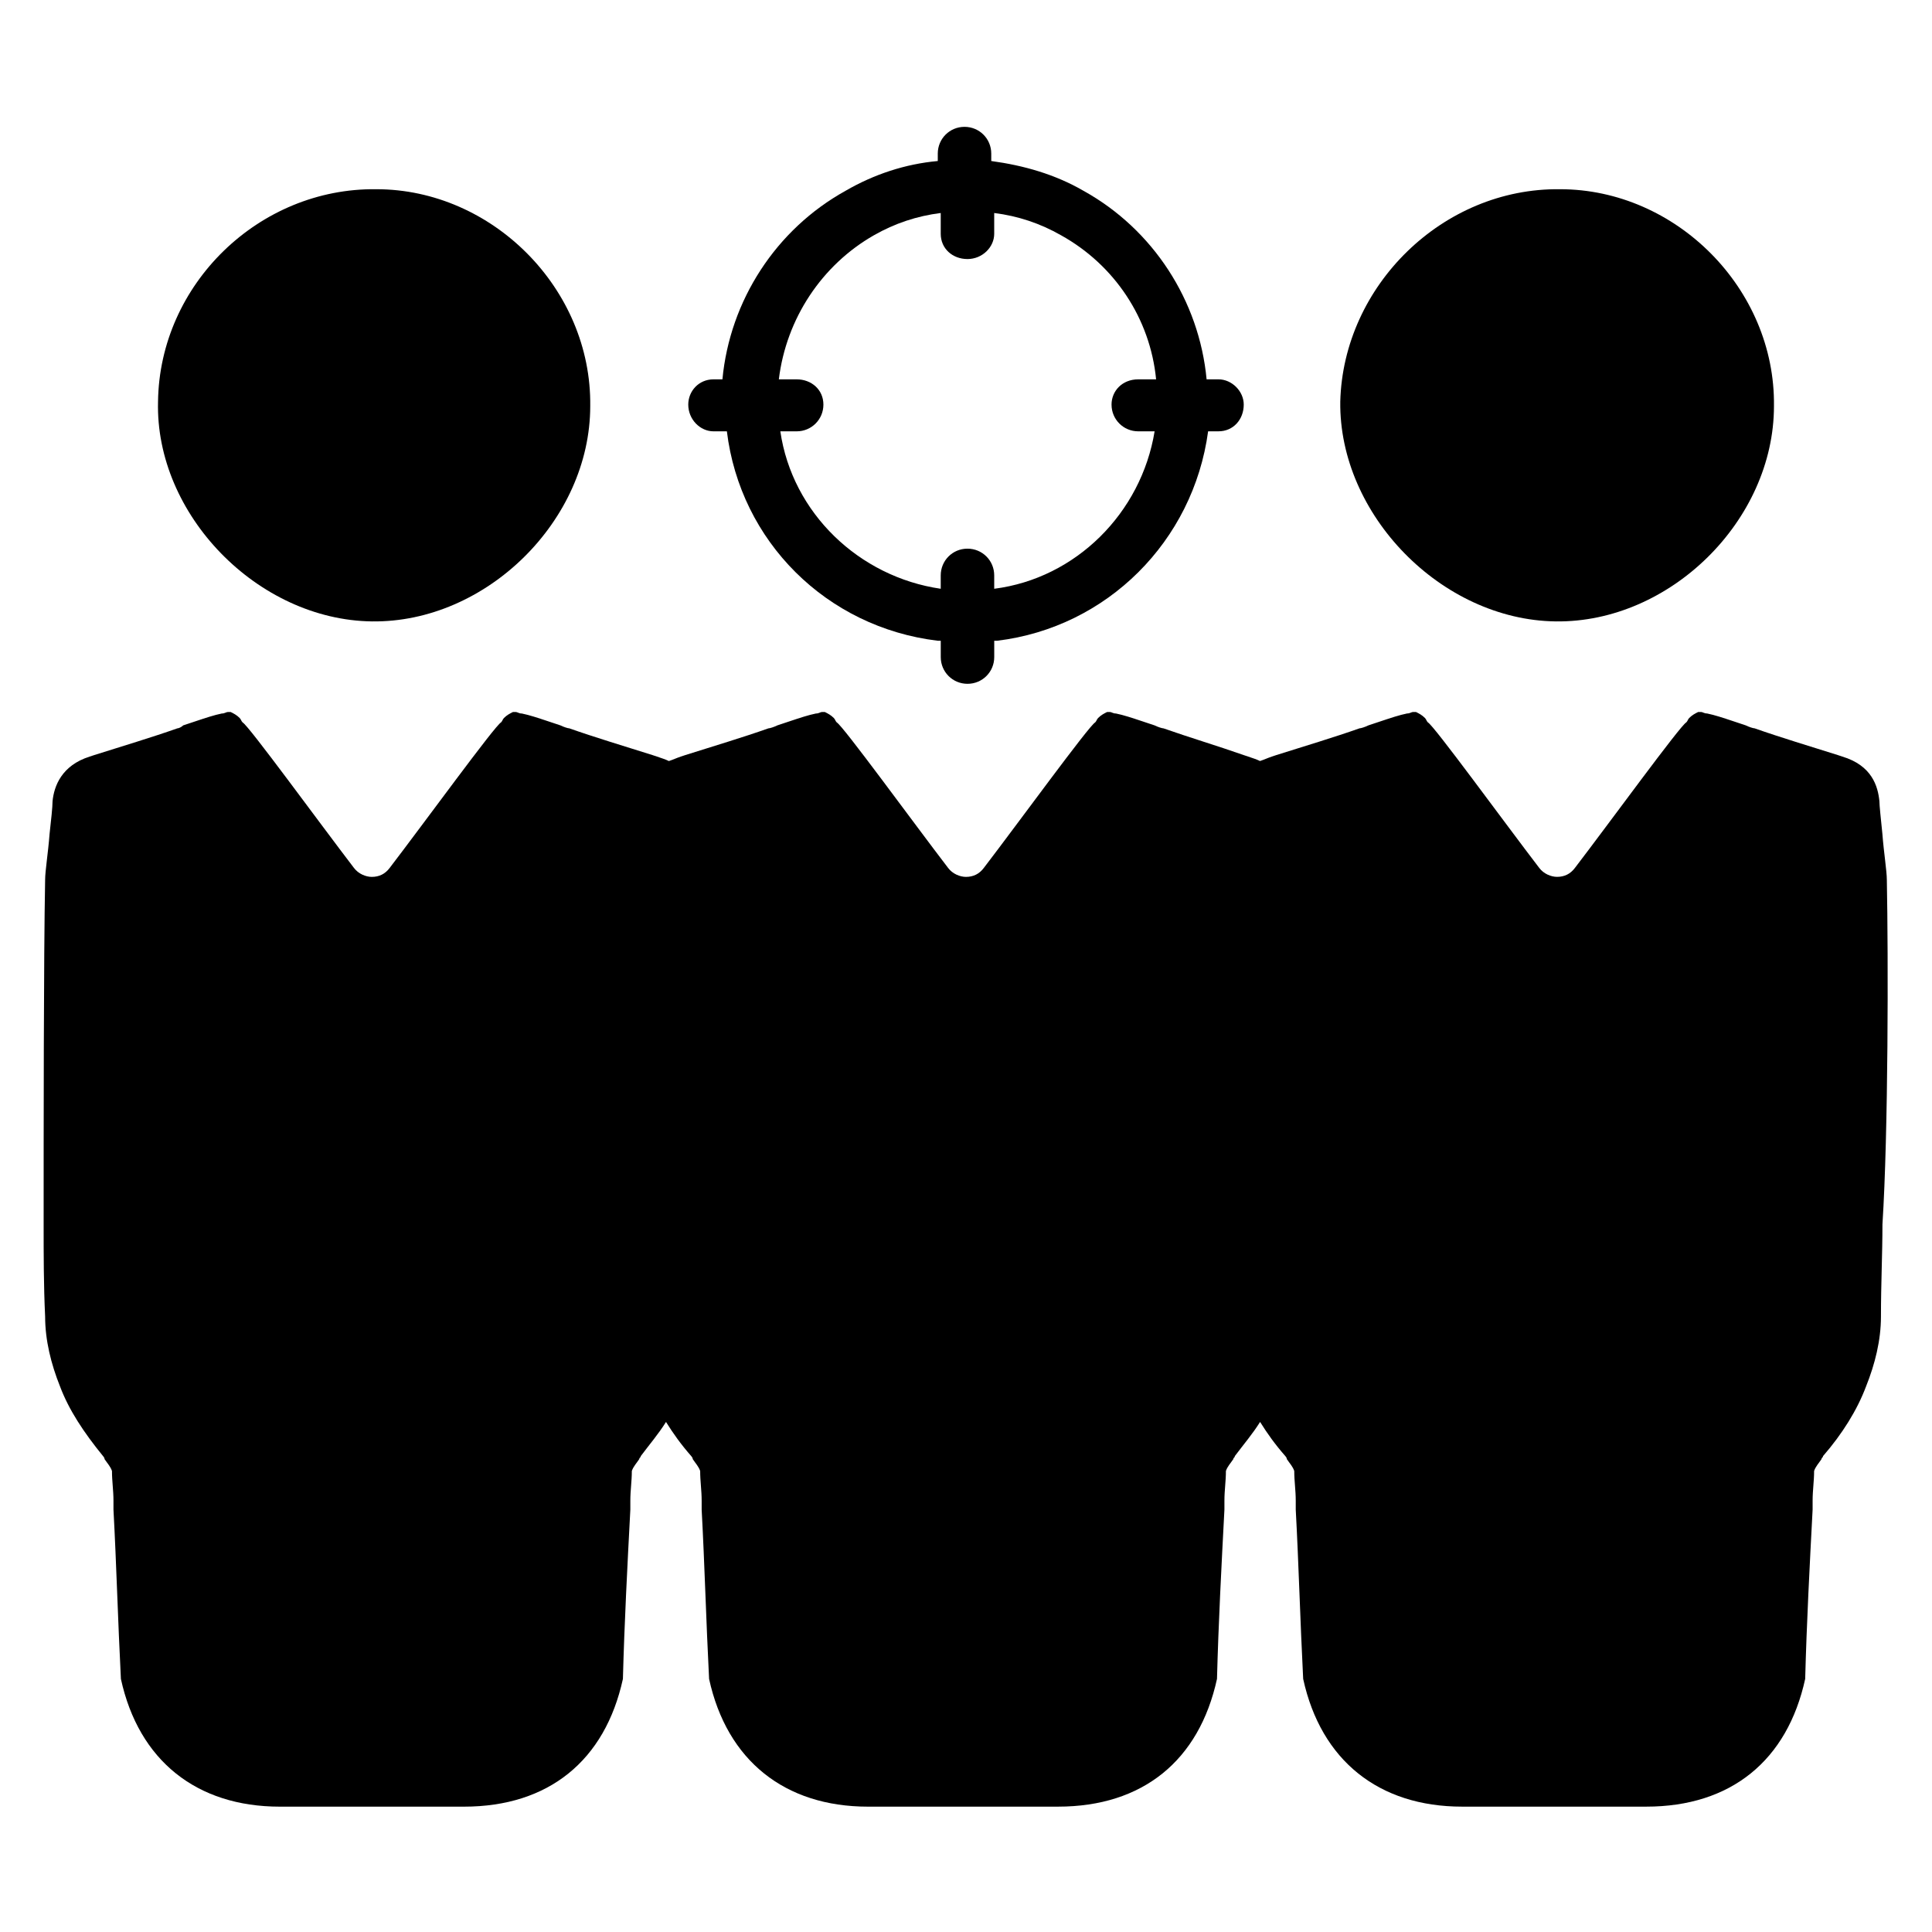 <?xml version="1.0" encoding="UTF-8"?>
<!-- Uploaded to: ICON Repo, www.iconrepo.com, Generator: ICON Repo Mixer Tools -->
<svg fill="#000000" width="800px" height="800px" version="1.1" viewBox="144 144 512 512" xmlns="http://www.w3.org/2000/svg">
 <g>
  <path d="m466.91 244.53h-3.148c-1.969-20.859-14.168-39.754-32.668-49.988-7.477-4.328-15.742-6.691-24.402-7.871v-1.969c0-3.938-3.148-7.086-7.086-7.086s-7.086 3.148-7.086 7.086v1.969c-8.66 0.789-16.926 3.543-24.402 7.871-18.5 10.234-30.699 29.125-32.668 49.988h-2.363c-3.938 0-6.691 3.148-6.691 6.691 0 3.938 3.148 7.086 6.691 7.086h3.543c3.543 29.125 26.371 51.957 55.891 55.496h0.789v4.328c0 3.938 3.148 7.086 7.086 7.086s7.086-3.148 7.086-7.086v-4.328h0.789c29.125-3.543 51.957-26.371 55.891-55.496l2.75-0.004c3.938 0 6.691-3.148 6.691-7.086 0-3.539-3.148-6.688-6.691-6.688zm-28.34 6.691c0 3.938 3.148 7.086 7.086 7.086h4.328c-3.543 21.648-20.859 38.965-42.508 41.723v-3.543c0-3.938-3.148-7.086-7.086-7.086s-7.086 3.148-7.086 7.086v3.543c-21.648-3.148-39.359-20.074-42.508-41.723h4.328c3.938 0 7.086-3.148 7.086-7.086s-3.148-6.691-7.086-6.691h-4.723c1.969-16.137 11.414-30.309 25.191-38.18 5.512-3.148 11.414-5.117 17.711-5.902v5.512c0 3.938 3.148 6.691 7.086 6.691s7.086-3.148 7.086-6.691v-5.512c6.297 0.789 12.203 2.754 17.711 5.902 14.168 7.871 23.617 22.043 25.191 38.18h-4.723c-4.328 0-7.086 3.148-7.086 6.691z"/>
  <path d="m242.56 308.68c30.309 0.395 57.859-26.766 57.859-57.07 0.395-31.094-25.977-57.465-56.68-57.465-31.094-0.398-57.465 25.188-57.859 56.281-0.785 29.914 26.371 57.859 56.68 58.254z"/>
  <path d="m556.26 308.68c30.309 0.395 57.859-26.766 57.859-57.07 0.395-31.094-25.977-57.465-56.68-57.465-31.094-0.395-57.465 25.586-58.254 56.285-0.391 29.91 26.766 57.855 57.074 58.25z"/>
  <path d="m644.03 377.17c0-2.363-0.789-7.086-1.18-12.203-0.395-3.938-0.789-7.477-0.789-8.66-0.395-3.938-1.969-9.445-9.84-11.809l-1.18-0.395c-7.477-2.363-15.352-4.723-22.043-7.086-0.395 0-1.574-0.395-2.363-0.789-1.18-0.395-2.363-0.789-3.543-1.18-2.363-0.789-4.723-1.574-6.691-1.969-0.789 0-1.18-0.395-1.574-0.395h-0.789c-0.789 0.395-1.574 0.789-2.363 1.574-0.395 0.395-0.395 0.789-0.789 1.18-1.574 0.789-20.469 26.766-29.52 38.574-1.18 1.574-2.754 2.363-4.723 2.363-1.574 0-3.543-0.789-4.723-2.363-9.055-11.809-27.945-37.785-29.52-38.574-0.395-0.395-0.395-0.789-0.789-1.18-0.789-0.789-1.574-1.18-2.363-1.574h-0.789c-0.395 0-0.789 0.395-1.574 0.395-1.969 0.395-4.328 1.18-6.691 1.969-1.18 0.395-2.363 0.789-3.543 1.18-0.789 0.395-1.969 0.789-2.363 0.789-6.691 2.363-14.562 4.723-22.043 7.086l-1.18 0.395c-1.18 0.395-1.969 0.789-3.148 1.18-0.789-0.395-1.969-0.789-3.148-1.18l-1.18-0.395c-6.68-2.356-14.551-4.719-21.242-7.078-0.395 0-1.574-0.395-2.363-0.789-1.18-0.395-2.363-0.789-3.543-1.18-2.363-0.789-4.723-1.574-6.691-1.969-0.789 0-1.18-0.395-1.574-0.395h-0.789c-0.789 0.395-1.574 0.789-2.363 1.574-0.395 0.395-0.395 0.789-0.789 1.18-1.574 0.789-20.469 26.766-29.52 38.574-1.18 1.574-2.754 2.363-4.723 2.363-1.574 0-3.543-0.789-4.723-2.363-9.055-11.809-27.945-37.785-29.52-38.574-0.395-0.395-0.395-0.789-0.789-1.18-0.789-0.789-1.574-1.18-2.363-1.574h-0.789c-0.395 0-0.789 0.395-1.574 0.395-1.969 0.395-4.328 1.18-6.691 1.969-1.18 0.395-2.363 0.789-3.543 1.18-0.789 0.395-1.969 0.789-2.363 0.789-6.691 2.363-14.562 4.723-22.043 7.086l-1.18 0.395c-1.18 0.395-1.969 0.789-3.148 1.18-0.789-0.395-1.969-0.789-3.148-1.18l-1.18-0.395c-7.477-2.363-15.352-4.723-22.043-7.086-0.395 0-1.574-0.395-2.363-0.789-1.18-0.395-2.363-0.789-3.543-1.18-2.363-0.789-4.723-1.574-6.691-1.969-0.789 0-1.18-0.395-1.574-0.395h-0.789c-0.789 0.395-1.574 0.789-2.363 1.574-0.395 0.395-0.395 0.789-0.789 1.18-1.574 0.789-20.469 26.766-29.52 38.574-1.18 1.574-2.754 2.363-4.723 2.363-1.574 0-3.543-0.789-4.723-2.363-9.055-11.809-27.945-37.785-29.52-38.574-0.395-0.395-0.395-0.789-0.789-1.18-0.789-0.789-1.574-1.18-2.363-1.574h-0.789c-0.395 0-0.789 0.395-1.574 0.395-1.969 0.395-4.328 1.18-6.691 1.969-1.18 0.395-2.363 0.789-3.543 1.18-0.371 0.395-1.156 0.789-1.551 0.789-6.691 2.363-14.562 4.723-22.043 7.086l-1.18 0.391c-7.477 2.363-9.445 7.871-9.84 11.809 0 1.574-0.395 5.117-0.789 8.66-0.391 5.117-1.18 9.84-1.18 12.199-0.395 20.469-0.395 66.914-0.395 91.316 0 7.871 0 16.137 0.395 24.402 0 6.297 1.574 12.594 3.938 18.5 2.363 6.297 6.297 12.203 11.414 18.5 0 0 0.395 0.395 0.395 0.789 0.789 1.18 1.574 1.969 1.969 3.148 0 2.754 0.395 5.117 0.395 7.871v2.363c0.789 14.562 1.18 29.52 1.969 44.871 4.723 21.648 20.074 33.852 42.117 33.852h48.805c22.434 0 37.391-12.203 42.117-33.852 0.395-14.957 1.18-29.914 1.969-44.871v-2.363c0-2.754 0.395-5.117 0.395-7.871 0.395-1.18 1.18-1.969 1.969-3.148 0-0.395 0.395-0.395 0.395-0.789 2.363-3.148 4.723-5.902 6.691-9.055 1.969 3.148 3.938 5.902 6.691 9.055 0 0 0.395 0.395 0.395 0.789 0.789 1.18 1.574 1.969 1.969 3.148 0 2.754 0.395 5.117 0.395 7.871v2.363c0.789 14.562 1.18 29.52 1.969 44.871 4.723 21.648 20.074 33.852 42.117 33.852l25.965-0.004h24.402c22.434 0 37.391-12.203 42.117-33.852 0.395-14.957 1.18-29.914 1.969-44.871v-2.363c0-2.754 0.395-5.117 0.395-7.871 0.395-1.18 1.18-1.969 1.969-3.148 0-0.395 0.395-0.395 0.395-0.789 2.363-3.148 4.723-5.902 6.691-9.055 1.969 3.148 3.938 5.902 6.691 9.055 0 0 0.395 0.395 0.395 0.789 0.789 1.18 1.574 1.969 1.969 3.148 0 2.754 0.395 5.117 0.395 7.871v2.363c0.789 14.562 1.18 29.52 1.969 44.871 4.723 21.648 20.074 33.852 42.117 33.852h48.805c22.434 0 37.391-12.203 42.117-33.852 0.395-14.957 1.18-29.914 1.969-44.871v-2.363c0-2.754 0.395-5.117 0.395-7.871 0.395-1.18 1.18-1.969 1.969-3.148 0-0.395 0.395-0.395 0.395-0.789 5.117-5.902 9.055-12.203 11.414-18.5 2.363-5.902 3.938-12.203 3.938-18.5 0-8.66 0.395-16.531 0.395-24.402 1.559-24.398 1.559-70.844 1.164-91.312z"/>
 </g>
</svg>
